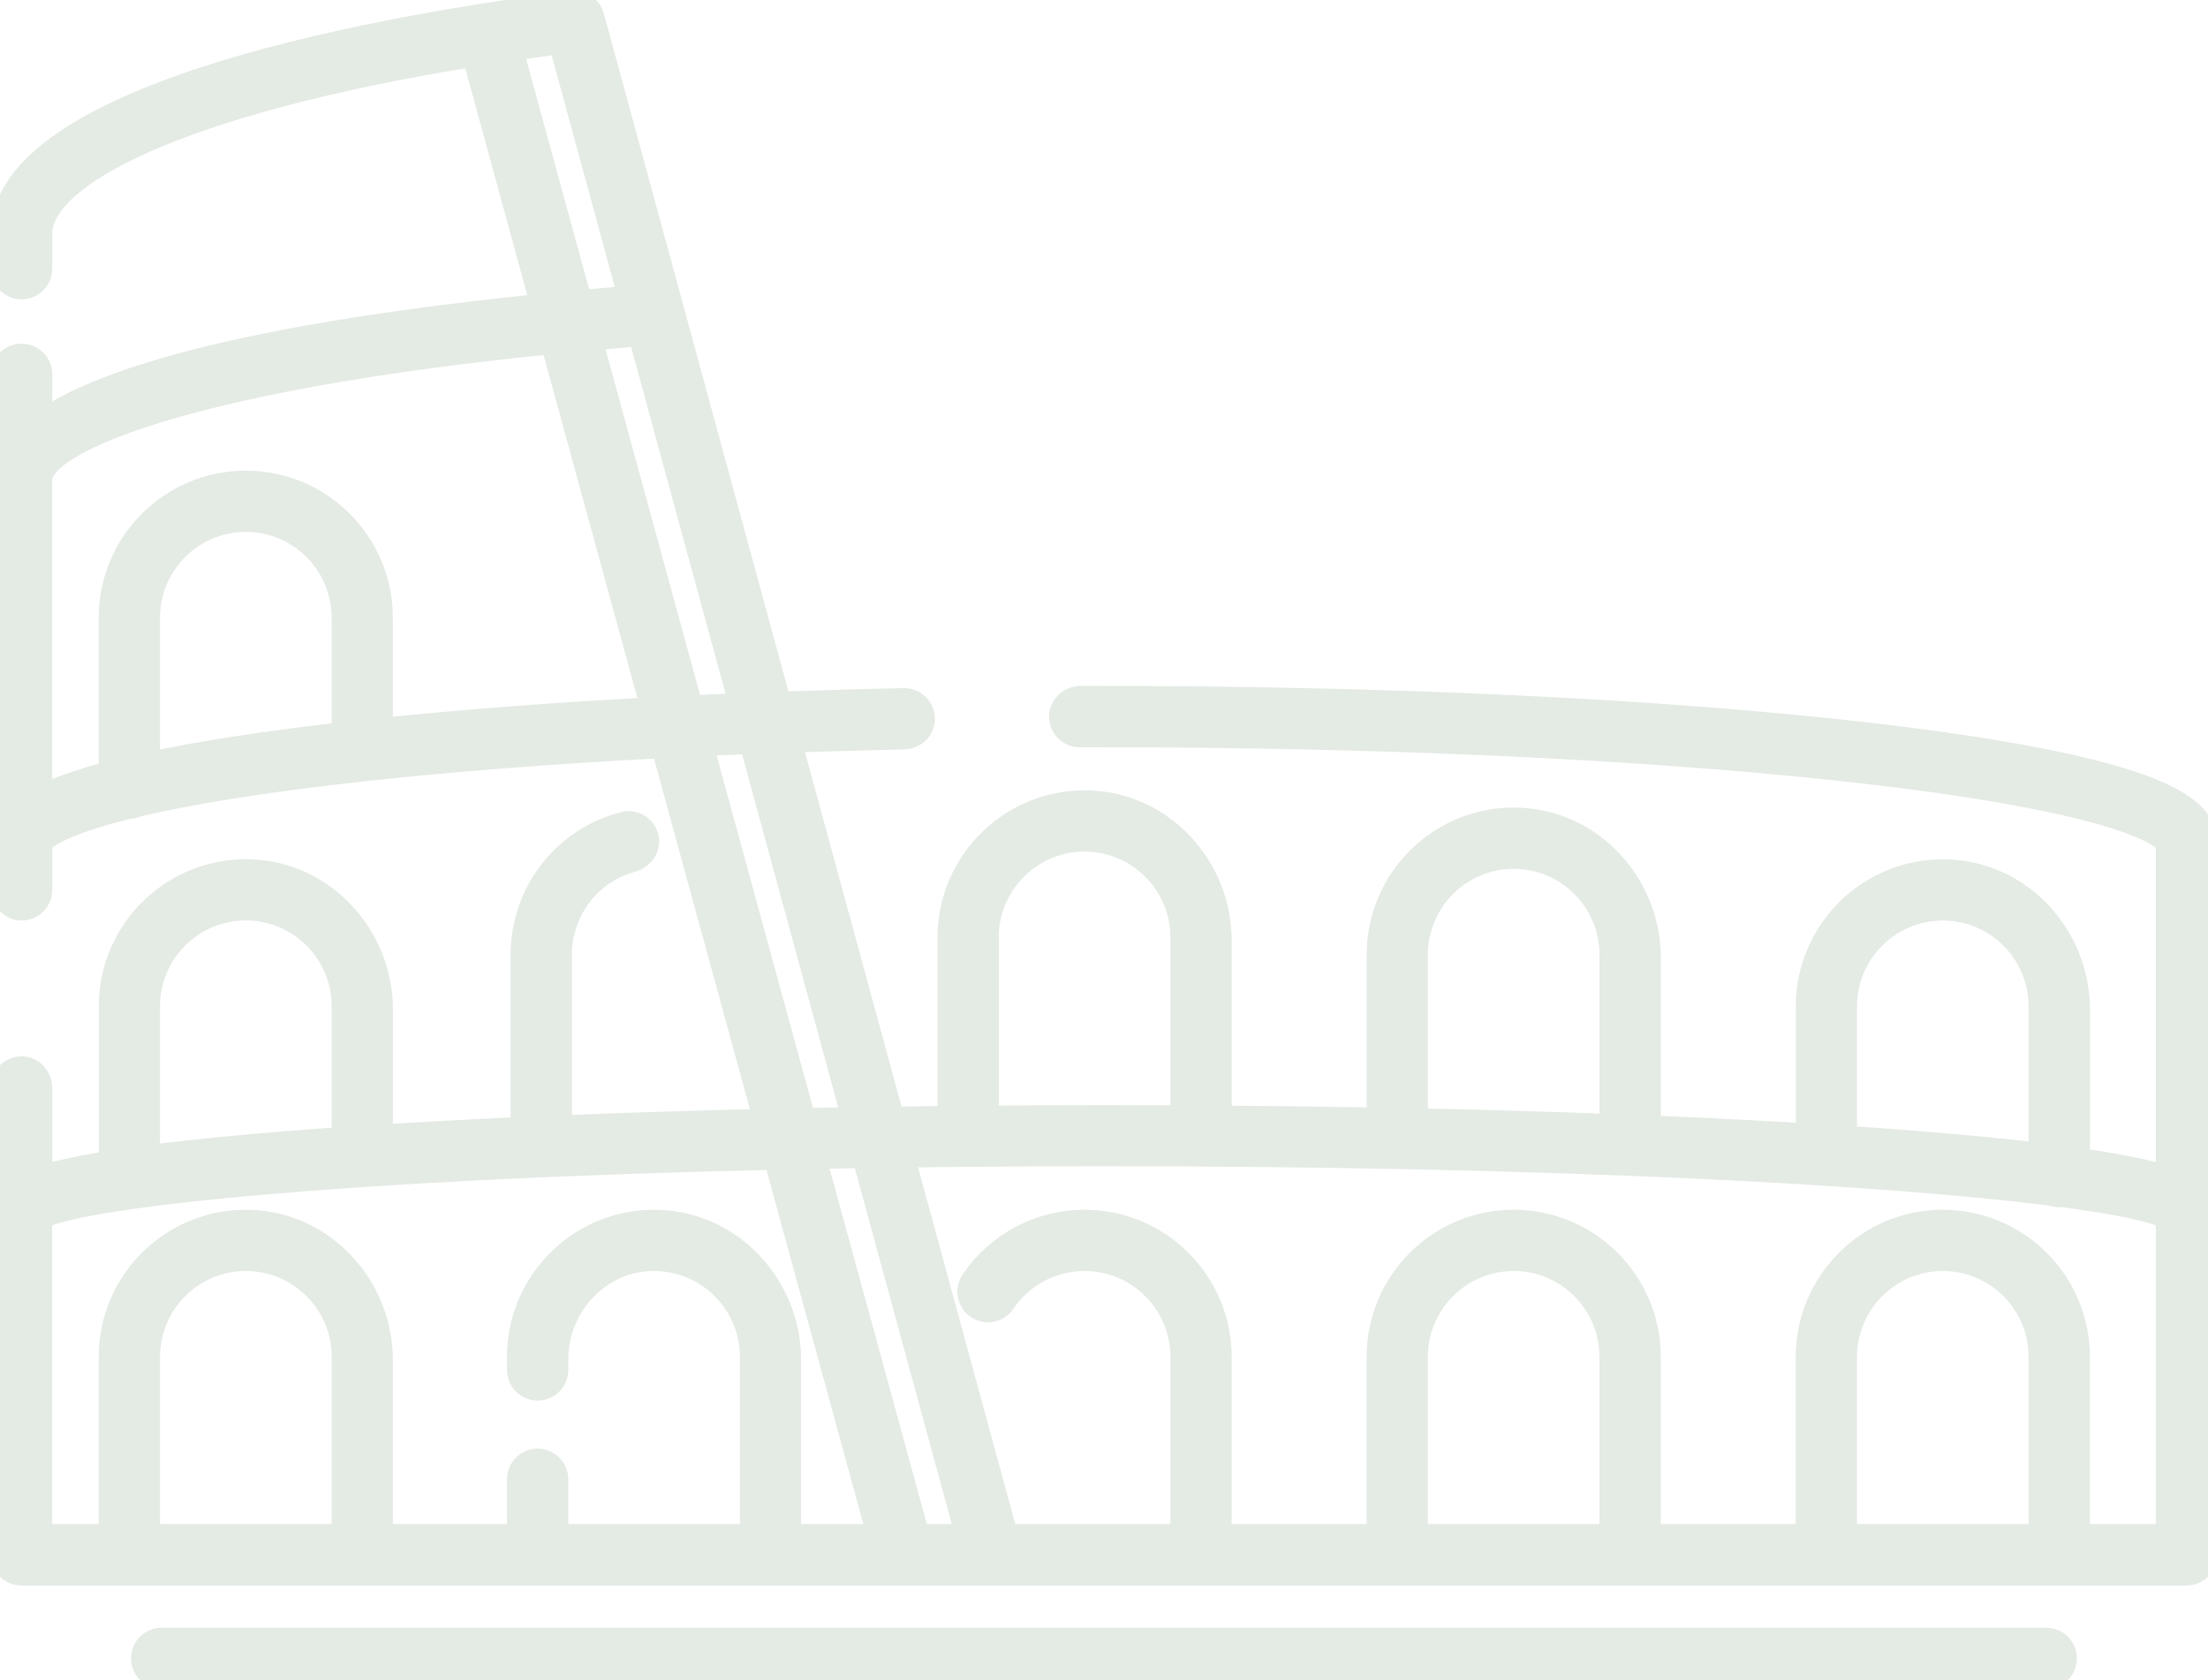 <?xml version="1.0" encoding="UTF-8"?>
<svg id="_レイヤー_2" data-name="レイヤー 2" xmlns="http://www.w3.org/2000/svg" viewBox="0 0 365.27 277.89">
  <defs>
    <style>
      .cls-1 {
        fill: none;
        stroke: #e4eae4;
        stroke-width: 3px;
      }

      .cls-2 {
        fill: #e4eae4;
        stroke-width: 0px;
      }
    </style>
  </defs>
  <g id="_デザイン1" data-name="デザイン1">
    <g>
      <g>
        <path class="cls-2" d="m338.52,270.75H26.75c-1.97,0-3.57,1.6-3.57,3.57s1.6,3.57,3.57,3.57h311.76c1.97,0,3.57-1.6,3.57-3.57s-1.6-3.57-3.57-3.57Z"/>
        <path class="cls-2" d="m348.58,127.81c-9.19-2.53-22.28-4.79-38.91-6.72-33.95-3.95-79.07-6.12-127.03-6.12-1.28,0-2.56,0-3.83,0-1.93,0-3.66,1.46-3.75,3.39-.1,2.06,1.53,3.75,3.57,3.75,1.34,0,2.68,0,4.02,0,45.72,0,89.19,2,122.41,5.64,46.25,5.07,52.41,10.98,53.09,11.87v54.58c-2.51-.76-5.76-1.46-9.92-2.15-1.26-.21-2.59-.41-3.99-.62v-24.4c0-12.36-9.59-22.91-21.95-23.37-12.99-.49-23.71,9.93-23.71,22.81v20.83c-7.97-.48-16.44-.9-25.33-1.27v-27.56c0-12.36-9.59-22.91-21.95-23.37-12.99-.49-23.71,9.93-23.71,22.81v26.79c-8.27-.15-16.73-.26-25.33-.32v-28.76c0-12.36-9.59-22.91-21.95-23.37-12.99-.49-23.71,9.93-23.71,22.81v29.38c-2.89.03-5.75.06-8.61.1l-16.77-61.56c6.01-.21,12.13-.38,18.34-.52,1.7-.04,3.23-1.22,3.54-2.89.42-2.3-1.37-4.29-3.59-4.25-6.85.15-13.6.34-20.22.58L98.44,2.62s-.01-.03-.02-.05c-.05-.19-.13-.37-.21-.54-.02-.04-.03-.08-.05-.12-.09-.18-.2-.34-.32-.5-.02-.02-.03-.05-.05-.07-.14-.17-.28-.32-.45-.46,0,0-.01-.01-.02-.02-.5-.43-1.12-.72-1.8-.82-.02,0-.04,0-.07-.01-.17-.02-.35-.02-.52-.02-.08,0-.15,0-.23,0-.05,0-.09,0-.14,0C66.13,3.6,0,14.56,0,38.63v5.81C0,46.42,1.6,48.02,3.57,48.02h0c1.97,0,3.57-1.6,3.57-3.57v-5.81c0-9.13,22.1-21.11,70.92-29.04l11.09,40.54c-30.47,3.09-66.88,8.78-82,18.94v-7.16c0-1.97-1.6-3.57-3.57-3.57h0C1.6,58.35,0,59.95,0,61.92v85.08c0,1.93,1.45,3.66,3.38,3.76,2.06.11,3.76-1.53,3.76-3.56v-7.59c.4-.53,2.74-2.83,14.27-5.67.56,0,1.09-.14,1.56-.37,7.9-1.85,19.68-3.9,37.26-5.83,14.61-1.6,31.2-2.88,49.09-3.82l16.69,61.02c-11.43.27-22.45.61-32.9,1.04v-28.08c0-7.09,4.73-13.28,11.53-15.14,1.86-.51,3.2-2.27,2.85-4.16-.38-2.05-2.41-3.33-4.4-2.81-10.08,2.59-17.12,11.69-17.12,22.11v28.38c-7.87.36-15.38.76-22.47,1.2v-20.46c0-12.36-9.59-22.91-21.95-23.37-12.99-.49-23.71,9.93-23.71,22.81v25.45c-.26.04-.53.08-.78.12-4.16.69-7.41,1.39-9.92,2.15v-14.18c0-1.93-1.45-3.66-3.38-3.76C1.7,176.14,0,177.78,0,179.81v77.39c0,1.97,1.6,3.57,3.57,3.57h145.88s.01,0,.02,0c0,0,0,0,0,0h14.6s.01,0,.02,0c0,0,0,0,0,0h197.61c1.97,0,3.57-1.6,3.57-3.57v-117.85c0-4.81-5.15-8.37-16.69-11.54Zm-42.88,38.66c0-8.65,7.04-15.7,15.7-15.7s15.69,7.04,15.69,15.7v24.03c-7.65-.91-16.88-1.74-27.58-2.5-1.24-.09-2.53-.17-3.81-.25v-21.28Zm-70.99-8.56c0-8.65,7.04-15.69,15.7-15.69s15.69,7.04,15.69,15.69v27.84c-10.03-.37-20.53-.68-31.39-.91v-26.93Zm-70.99-2.85c0-8.65,7.04-15.7,15.7-15.7s15.7,7.04,15.7,15.7v29.28c-4.14-.02-8.3-.03-12.48-.03-6.36,0-12.66.03-18.91.07v-29.32ZM85.15,8.5c2.35-.34,4.76-.68,7.22-1l11.25,41.31c-2.36.19-4.79.4-7.28.63l-11.2-40.94Zm-28.79,112.5c-.25.03-.51.05-.76.08-12.15,1.41-22.4,3-30.63,4.74v-23.64c0-8.65,7.04-15.7,15.7-15.7s15.7,7.04,15.7,15.7v18.82Zm7.13-.78v-18.04c0-12.59-10.24-22.83-22.83-22.83s-22.83,10.24-22.83,22.83v25.32c-.38.1-.77.2-1.14.3-3.91,1.07-7.07,2.19-9.56,3.39v-51.8c0-5.68,23.16-16.2,83.91-22.28l16.34,59.76c-15.82.85-30.59,1.97-43.9,3.35Zm34.76-63.79c2.37-.21,4.8-.42,7.28-.62l16.44,60.36c-2.45.1-4.88.21-7.29.33l-16.43-60.07Zm18.36,67.12c2.41-.11,4.84-.21,7.29-.31l16.72,61.4c-2.44.04-4.86.09-7.27.14l-16.74-61.22Zm-91.64,42.9c0-8.65,7.04-15.7,15.7-15.7s15.7,7.04,15.7,15.7v21.49c-.2.01-.4.03-.6.04-12.25.86-22.56,1.83-30.8,2.89v-24.43Zm31.39,87.16h-31.39v-29.17c0-8.65,7.04-15.7,15.7-15.7s15.7,7.04,15.7,15.7v29.17Zm74.67,0v-28.61c0-12.36-9.59-22.91-21.95-23.37-12.99-.49-23.71,9.93-23.71,22.81v2.17c0,1.97,1.6,3.57,3.57,3.57h0c1.97,0,3.57-1.6,3.57-3.57v-1.72c0-8.44,6.47-15.72,14.9-16.13,9.01-.44,16.49,6.76,16.49,15.68v29.17h-31.39v-8.91c0-1.97-1.6-3.57-3.57-3.57h0c-1.97,0-3.57,1.6-3.57,3.57v8.91h-21.88v-28.61c0-12.36-9.59-22.91-21.95-23.37-12.99-.49-23.71,9.93-23.71,22.81v29.17H7.13v-51.89c7.04-3.6,50.02-8.12,120.81-9.72l16.85,61.61h-13.76Zm21.15,0l-16.89-61.76c2.39-.05,4.81-.09,7.27-.13l16.86,61.89h-7.23Zm113.92,0h-31.39v-29.17c0-8.65,7.04-15.7,15.7-15.7s15.69,7.04,15.69,15.7v29.17Zm70.99,0h-31.39v-29.17c0-8.65,7.04-15.7,15.7-15.7s15.69,7.04,15.69,15.7v29.17Zm21.05,0h-13.91v-29.17c0-12.59-10.24-22.83-22.83-22.83s-22.83,10.24-22.83,22.83v29.17h-25.33v-29.17c0-12.59-10.24-22.83-22.83-22.83s-22.83,10.24-22.83,22.83v29.17h-25.33v-29.17c0-12.59-10.24-22.83-22.83-22.83-7.59,0-14.67,3.76-18.93,10.06-1.1,1.63-.67,3.85.96,4.95,1.63,1.1,3.85.68,4.95-.96,2.93-4.33,7.8-6.92,13.02-6.92,8.65,0,15.7,7.04,15.7,15.7v29.17h-28.31l-16.89-61.99c10.41-.13,21.32-.21,32.71-.21,75.3,0,129.53,3.12,156.73,6.54.4.16.84.25,1.3.25.13,0,.25-.02.37-.04,9.1,1.2,14.89,2.42,17.11,3.56v51.89Z"/>
      </g>
      <g>
        <path class="cls-1" d="m338.52,270.75H26.75c-1.97,0-3.57,1.6-3.57,3.57s1.6,3.57,3.57,3.57h311.76c1.97,0,3.57-1.6,3.57-3.57s-1.6-3.57-3.57-3.57Z"/>
        <path class="cls-1" d="m348.58,127.81c-9.19-2.53-22.28-4.79-38.91-6.72-33.95-3.95-79.07-6.12-127.03-6.12-1.28,0-2.56,0-3.83,0-1.93,0-3.66,1.46-3.75,3.39-.1,2.06,1.53,3.75,3.57,3.75,1.34,0,2.68,0,4.02,0,45.72,0,89.19,2,122.41,5.64,46.25,5.07,52.41,10.98,53.09,11.87v54.58c-2.51-.76-5.76-1.46-9.92-2.15-1.26-.21-2.59-.41-3.99-.62v-24.4c0-12.36-9.59-22.91-21.95-23.37-12.99-.49-23.71,9.93-23.71,22.81v20.83c-7.97-.48-16.44-.9-25.33-1.27v-27.56c0-12.36-9.59-22.91-21.95-23.37-12.99-.49-23.71,9.93-23.71,22.81v26.79c-8.27-.15-16.73-.26-25.33-.32v-28.76c0-12.36-9.59-22.91-21.95-23.37-12.99-.49-23.71,9.93-23.71,22.81v29.38c-2.89.03-5.75.06-8.61.1l-16.77-61.56c6.01-.21,12.13-.38,18.34-.52,1.7-.04,3.23-1.22,3.54-2.89.42-2.3-1.37-4.29-3.59-4.25-6.85.15-13.6.34-20.22.58L98.44,2.62s-.01-.03-.02-.05c-.05-.19-.13-.37-.21-.54-.02-.04-.03-.08-.05-.12-.09-.18-.2-.34-.32-.5-.02-.02-.03-.05-.05-.07-.14-.17-.28-.32-.45-.46,0,0-.01-.01-.02-.02-.5-.43-1.12-.72-1.8-.82-.02,0-.04,0-.07-.01-.17-.02-.35-.02-.52-.02-.08,0-.15,0-.23,0-.05,0-.09,0-.14,0C66.13,3.6,0,14.56,0,38.63v5.81C0,46.42,1.6,48.02,3.57,48.02h0c1.97,0,3.57-1.6,3.57-3.57v-5.81c0-9.13,22.1-21.11,70.92-29.04l11.09,40.54c-30.47,3.09-66.88,8.78-82,18.94v-7.16c0-1.97-1.6-3.57-3.57-3.57h0C1.6,58.35,0,59.95,0,61.92v85.08c0,1.93,1.45,3.66,3.38,3.76,2.06.11,3.76-1.53,3.76-3.56v-7.59c.4-.53,2.74-2.83,14.27-5.67.56,0,1.09-.14,1.56-.37,7.9-1.85,19.68-3.9,37.26-5.83,14.61-1.6,31.2-2.88,49.09-3.82l16.69,61.02c-11.43.27-22.45.61-32.9,1.04v-28.08c0-7.09,4.73-13.28,11.53-15.14,1.86-.51,3.2-2.27,2.85-4.16-.38-2.05-2.41-3.33-4.4-2.81-10.08,2.59-17.12,11.69-17.12,22.11v28.38c-7.87.36-15.38.76-22.47,1.2v-20.46c0-12.36-9.59-22.91-21.95-23.37-12.99-.49-23.71,9.93-23.71,22.81v25.45c-.26.04-.53.08-.78.12-4.16.69-7.41,1.39-9.92,2.15v-14.18c0-1.93-1.45-3.66-3.38-3.76C1.7,176.14,0,177.78,0,179.81v77.39c0,1.97,1.6,3.57,3.57,3.57h145.88s.01,0,.02,0c0,0,0,0,0,0h14.6s.01,0,.02,0c0,0,0,0,0,0h197.61c1.97,0,3.57-1.6,3.57-3.57v-117.85c0-4.81-5.15-8.37-16.69-11.54Zm-42.88,38.66c0-8.65,7.04-15.7,15.7-15.7s15.69,7.04,15.69,15.7v24.03c-7.65-.91-16.88-1.74-27.58-2.5-1.24-.09-2.53-.17-3.81-.25v-21.28Zm-70.99-8.56c0-8.65,7.04-15.69,15.7-15.69s15.69,7.04,15.69,15.69v27.84c-10.03-.37-20.53-.68-31.39-.91v-26.93Zm-70.99-2.85c0-8.65,7.04-15.7,15.7-15.7s15.7,7.04,15.7,15.7v29.28c-4.14-.02-8.3-.03-12.48-.03-6.36,0-12.66.03-18.91.07v-29.32ZM85.15,8.5c2.35-.34,4.76-.68,7.22-1l11.25,41.31c-2.36.19-4.79.4-7.28.63l-11.2-40.94Zm-28.79,112.5c-.25.03-.51.05-.76.08-12.15,1.41-22.4,3-30.63,4.74v-23.64c0-8.65,7.04-15.7,15.7-15.7s15.7,7.04,15.7,15.7v18.82Zm7.13-.78v-18.04c0-12.59-10.24-22.83-22.83-22.83s-22.83,10.24-22.83,22.83v25.32c-.38.1-.77.2-1.14.3-3.91,1.07-7.07,2.19-9.56,3.39v-51.8c0-5.68,23.16-16.2,83.91-22.28l16.34,59.76c-15.82.85-30.59,1.97-43.9,3.35Zm34.76-63.79c2.37-.21,4.8-.42,7.28-.62l16.44,60.36c-2.45.1-4.88.21-7.29.33l-16.43-60.07Zm18.36,67.12c2.41-.11,4.84-.21,7.29-.31l16.72,61.4c-2.44.04-4.86.09-7.27.14l-16.74-61.22Zm-91.64,42.9c0-8.65,7.04-15.7,15.7-15.7s15.7,7.04,15.7,15.7v21.49c-.2.01-.4.03-.6.04-12.25.86-22.56,1.83-30.8,2.89v-24.43Zm31.39,87.16h-31.39v-29.17c0-8.65,7.04-15.7,15.7-15.7s15.7,7.04,15.7,15.7v29.17Zm74.67,0v-28.61c0-12.36-9.59-22.91-21.95-23.37-12.99-.49-23.71,9.93-23.71,22.81v2.17c0,1.97,1.6,3.57,3.57,3.57h0c1.97,0,3.57-1.6,3.57-3.57v-1.72c0-8.44,6.47-15.72,14.9-16.13,9.01-.44,16.49,6.76,16.49,15.68v29.17h-31.39v-8.91c0-1.97-1.6-3.57-3.57-3.57h0c-1.97,0-3.57,1.6-3.57,3.57v8.91h-21.88v-28.61c0-12.36-9.59-22.91-21.95-23.37-12.99-.49-23.71,9.93-23.71,22.81v29.17H7.13v-51.89c7.04-3.6,50.02-8.12,120.81-9.72l16.85,61.61h-13.76Zm21.15,0l-16.89-61.76c2.39-.05,4.81-.09,7.27-.13l16.86,61.89h-7.23Zm113.92,0h-31.39v-29.17c0-8.65,7.04-15.7,15.7-15.7s15.69,7.04,15.69,15.7v29.17Zm70.99,0h-31.39v-29.17c0-8.65,7.04-15.7,15.7-15.7s15.69,7.04,15.69,15.7v29.17Zm21.05,0h-13.91v-29.17c0-12.59-10.24-22.83-22.83-22.83s-22.83,10.24-22.83,22.83v29.17h-25.33v-29.17c0-12.59-10.24-22.83-22.83-22.83s-22.83,10.24-22.83,22.83v29.17h-25.33v-29.17c0-12.59-10.24-22.83-22.83-22.83-7.59,0-14.67,3.76-18.93,10.06-1.1,1.63-.67,3.85.96,4.95,1.63,1.1,3.85.68,4.95-.96,2.93-4.33,7.8-6.92,13.02-6.92,8.65,0,15.7,7.04,15.7,15.7v29.17h-28.31l-16.89-61.99c10.41-.13,21.32-.21,32.71-.21,75.3,0,129.53,3.12,156.73,6.54.4.16.84.25,1.3.25.13,0,.25-.02.37-.04,9.1,1.2,14.89,2.42,17.11,3.56v51.89Z"/>
      </g>
    </g>
  </g>
</svg>